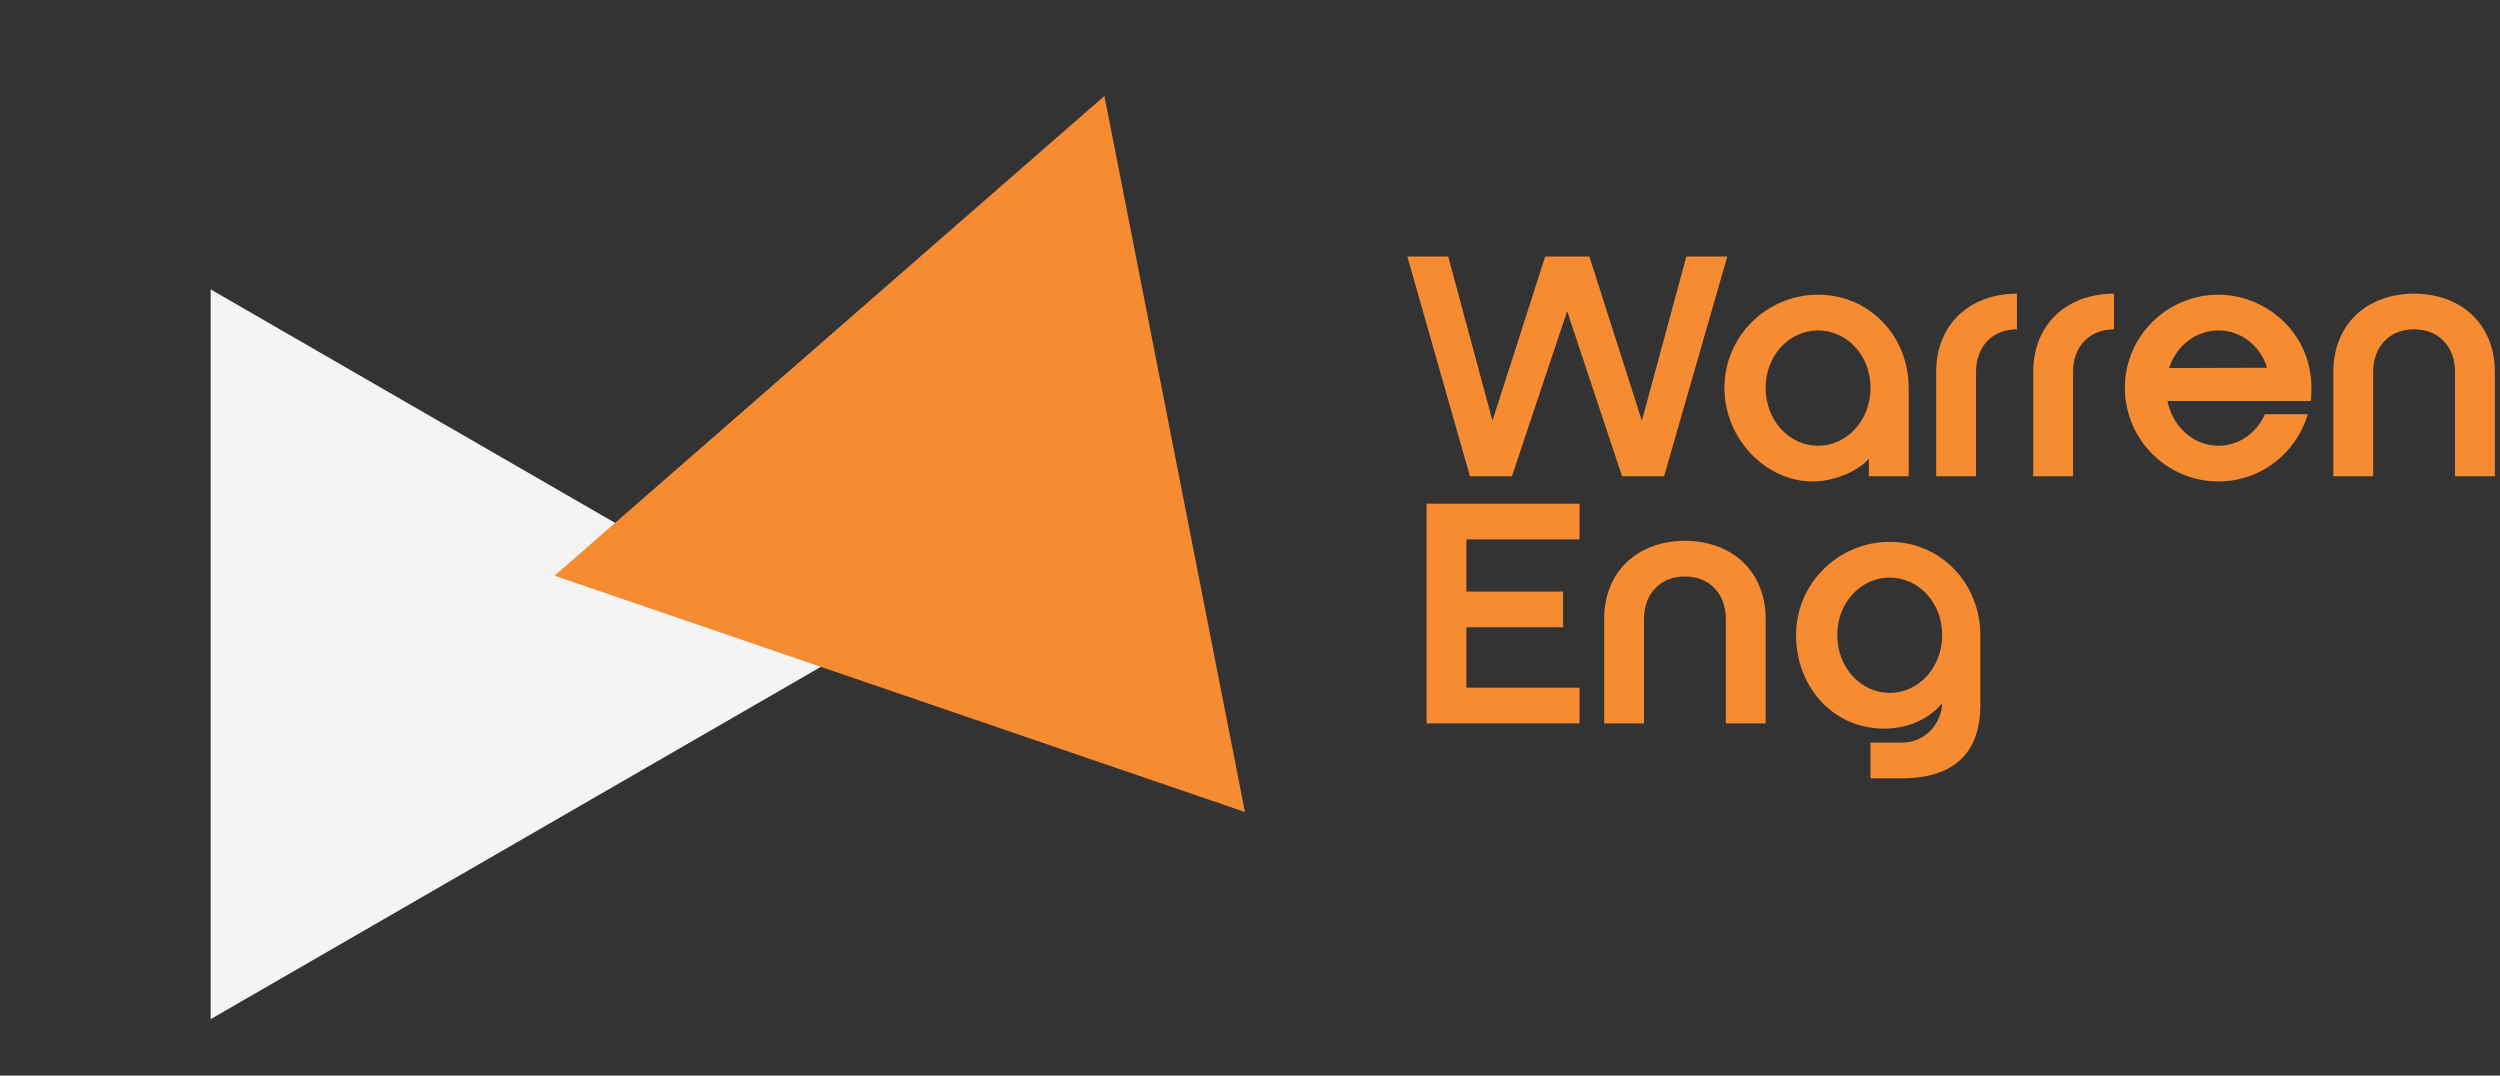 <svg xmlns="http://www.w3.org/2000/svg" width="172" height="74" viewBox="0 0 172 74" fill="none"><rect x="0" y="0" width="172" height="74" fill="#333333" stroke="none"/><path d="M57.973 45.014L14.494 70.117L14.494 19.911L57.973 45.014Z" fill="#F4F4F4"></path><path d="M38.153 39.608L85.652 55.867L75.983 6.602L38.153 39.608Z" fill="#F78B32"></path><path d="M130.844 53.548H128.691V51.092H130.844C132.413 51.092 133.565 49.845 133.622 48.39C132.979 49.146 131.676 50.129 129.635 50.129C126.083 50.129 123.57 47.238 123.57 43.686C123.57 40.153 126.461 37.281 130.013 37.281C133.565 37.281 136.248 40.19 136.248 43.686V48.523C136.248 51.489 134.737 53.548 130.844 53.548ZM126.404 43.686C126.404 45.953 128.048 47.672 130.013 47.672C131.978 47.672 133.622 45.953 133.622 43.686C133.622 41.437 131.978 39.737 130.013 39.737C128.048 39.737 126.404 41.437 126.404 43.686Z" fill="#F78B32"></path><path d="M118.737 42.59C118.737 40.833 117.604 39.661 115.922 39.661C114.24 39.661 113.107 40.833 113.107 42.59V49.77H110.367V42.59C110.367 39.378 112.597 37.224 115.922 37.205C119.247 37.224 121.477 39.378 121.477 42.59V49.77H118.737V42.59Z" fill="#F78B32"></path><path d="M98.148 49.769V34.654H108.672V37.111H100.888V40.7H107.539V43.157H100.888V47.313H108.672V49.769H98.148Z" fill="#F78B32"></path><path d="M168.905 25.585C168.905 23.828 167.772 22.657 166.09 22.657C164.408 22.657 163.275 23.828 163.275 25.585V32.765H160.535V25.585C160.535 22.373 162.765 20.22 166.09 20.201C169.415 20.22 171.645 22.373 171.645 25.585V32.765H168.905V25.585Z" fill="#F78B32"></path><path d="M158.775 28.495C158 31.159 155.544 33.124 152.634 33.124C149.082 33.124 146.191 30.233 146.191 26.681C146.191 23.148 149.082 20.276 152.634 20.276C155.903 20.276 159.474 23.016 158.983 27.588H149.12C149.479 29.383 150.934 30.668 152.634 30.668C154.013 30.668 155.242 29.818 155.827 28.495H158.775ZM149.233 25.321L155.978 25.302C155.487 23.753 154.165 22.733 152.634 22.733C151.085 22.733 149.743 23.772 149.233 25.321Z" fill="#F78B32"></path><path d="M139.887 25.585C139.887 22.373 142.116 20.22 145.442 20.201V22.657C143.76 22.657 142.626 23.828 142.626 25.585V32.765H139.887V25.585Z" fill="#F78B32"></path><path d="M133.211 25.585C133.211 22.373 135.44 20.22 138.766 20.201V22.657C137.084 22.657 135.951 23.828 135.951 25.585V32.765H133.211V25.585Z" fill="#F78B32"></path><path d="M131.318 32.765H128.579V31.556C128.031 32.236 126.425 33.124 124.706 33.124C121.531 33.124 118.641 30.233 118.641 26.681C118.641 23.148 121.531 20.276 125.083 20.276C128.636 20.276 131.318 23.148 131.318 26.681V32.765ZM121.475 26.681C121.475 28.949 123.118 30.668 125.083 30.668C127.048 30.668 128.692 28.949 128.692 26.681C128.692 24.433 127.048 22.733 125.083 22.733C123.118 22.733 121.475 24.433 121.475 26.681Z" fill="#F78B32"></path><path d="M96.824 17.65H99.639L102.681 28.948L106.309 17.65H106.573H109.086H109.351L112.96 28.948L116.02 17.65H118.836L114.49 32.765H111.599L107.82 21.41L104.023 32.765H101.132L96.824 17.65Z" fill="#F78B32"></path></svg>